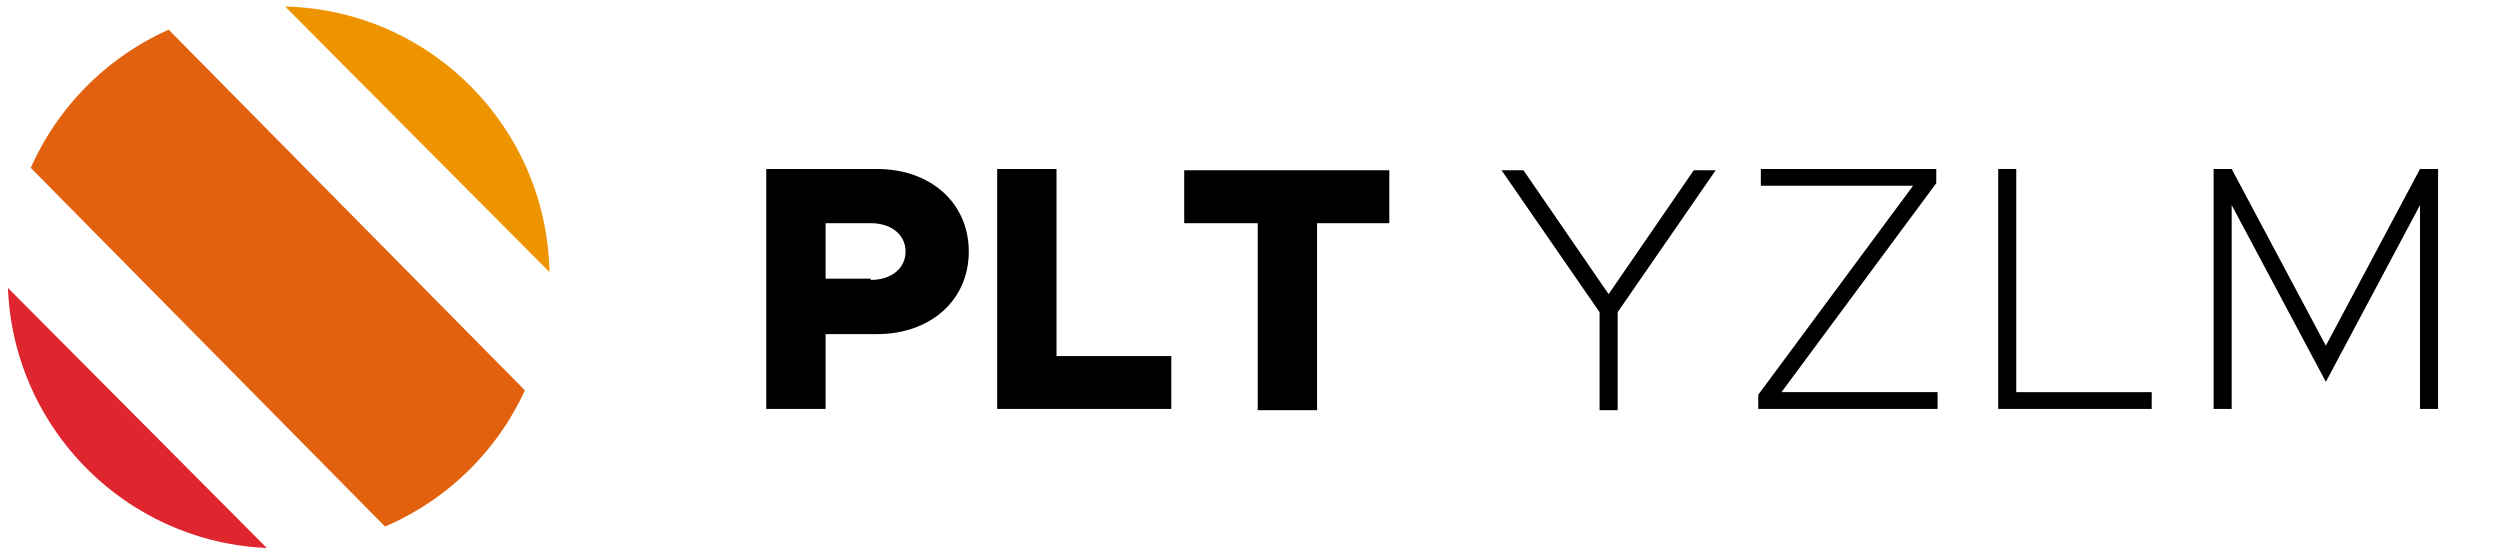 <?xml version="1.0" encoding="utf-8"?>
<!-- Generator: Adobe Illustrator 25.4.1, SVG Export Plug-In . SVG Version: 6.00 Build 0)  -->
<svg version="1.1" id="katman_1" xmlns="http://www.w3.org/2000/svg" xmlns:xlink="http://www.w3.org/1999/xlink" x="0px" y="0px"
	 viewBox="0 0 193.8 43.2" style="enable-background:new 0 0 193.8 43.2;" xml:space="preserve">
<style type="text/css">
	.st0{enable-background:new    ;}
	.st1{clip-path:url(#SVGID_00000034084927224972635930000014947395286152631176_);}
	.st2{fill:#E2610E;}
	.st3{fill:#EE9400;}
	.st4{fill:#DF252E;}
</style>
<g class="st0">
	<path d="M59.3,13.1H68c4.1,0,7.1,2.6,7.1,6.4s-3,6.4-7.1,6.4h-4v5.8h-4.6V13.1H59.3z M67.5,21.7c1.6,0,2.7-0.9,2.7-2.2
		c0-1.3-1.1-2.2-2.7-2.2H64v4.3h3.5V21.7z"/>
</g>
<g class="st0">
	<path d="M90.8,27.6v4.1H77.3V13.1h4.6v14.5H90.8z"/>
</g>
<g class="st0">
	<path d="M97.5,17.3h-5.7v-4.1h15.9v4.1h-5.6v14.5h-4.6C97.5,31.8,97.5,17.3,97.5,17.3z"/>
</g>
<g class="st0">
	<path d="M124,24.2l-7.6-11h1.7l6.6,9.6l6.6-9.6h1.7l-7.6,11v7.6H124V24.2z"/>
	<path d="M136.3,30.6l12-16.2h-11.8v-1.3h13.6v1.1l-12,16.2h12.1v1.3h-13.9L136.3,30.6L136.3,30.6z"/>
	<path d="M166.8,30.4v1.3h-11.9V13.1h1.4v17.3H166.8z"/>
	<path d="M171.6,13.1h1.4l7.3,13.7l7.3-13.7h1.4v18.6h-1.4V15.9l-7.3,13.7L173,15.9v15.8h-1.4V13.1z"/>
</g>
<g>
	<g>
		<g>
			<g>
				<defs>
					<circle id="SVGID_1_" cx="21.6" cy="21.5" r="21"/>
				</defs>
				<clipPath id="SVGID_00000166650458648112846920000005628319003570645940_">
					<use xlink:href="#SVGID_1_"  style="overflow:visible;"/>
				</clipPath>
				<g style="clip-path:url(#SVGID_00000166650458648112846920000005628319003570645940_);">
					<polygon class="st2" points="0.1,0.2 0.1,10.7 32.2,43.2 43,43.2 43.1,32.7 11,0.2 					"/>
					<polygon class="st3" points="43,21.5 43,0 21.6,0 					"/>
					<polygon class="st4" points="0,21.7 0,43 21.2,43 					"/>
				</g>
			</g>
		</g>
	</g>
</g>
</svg>
